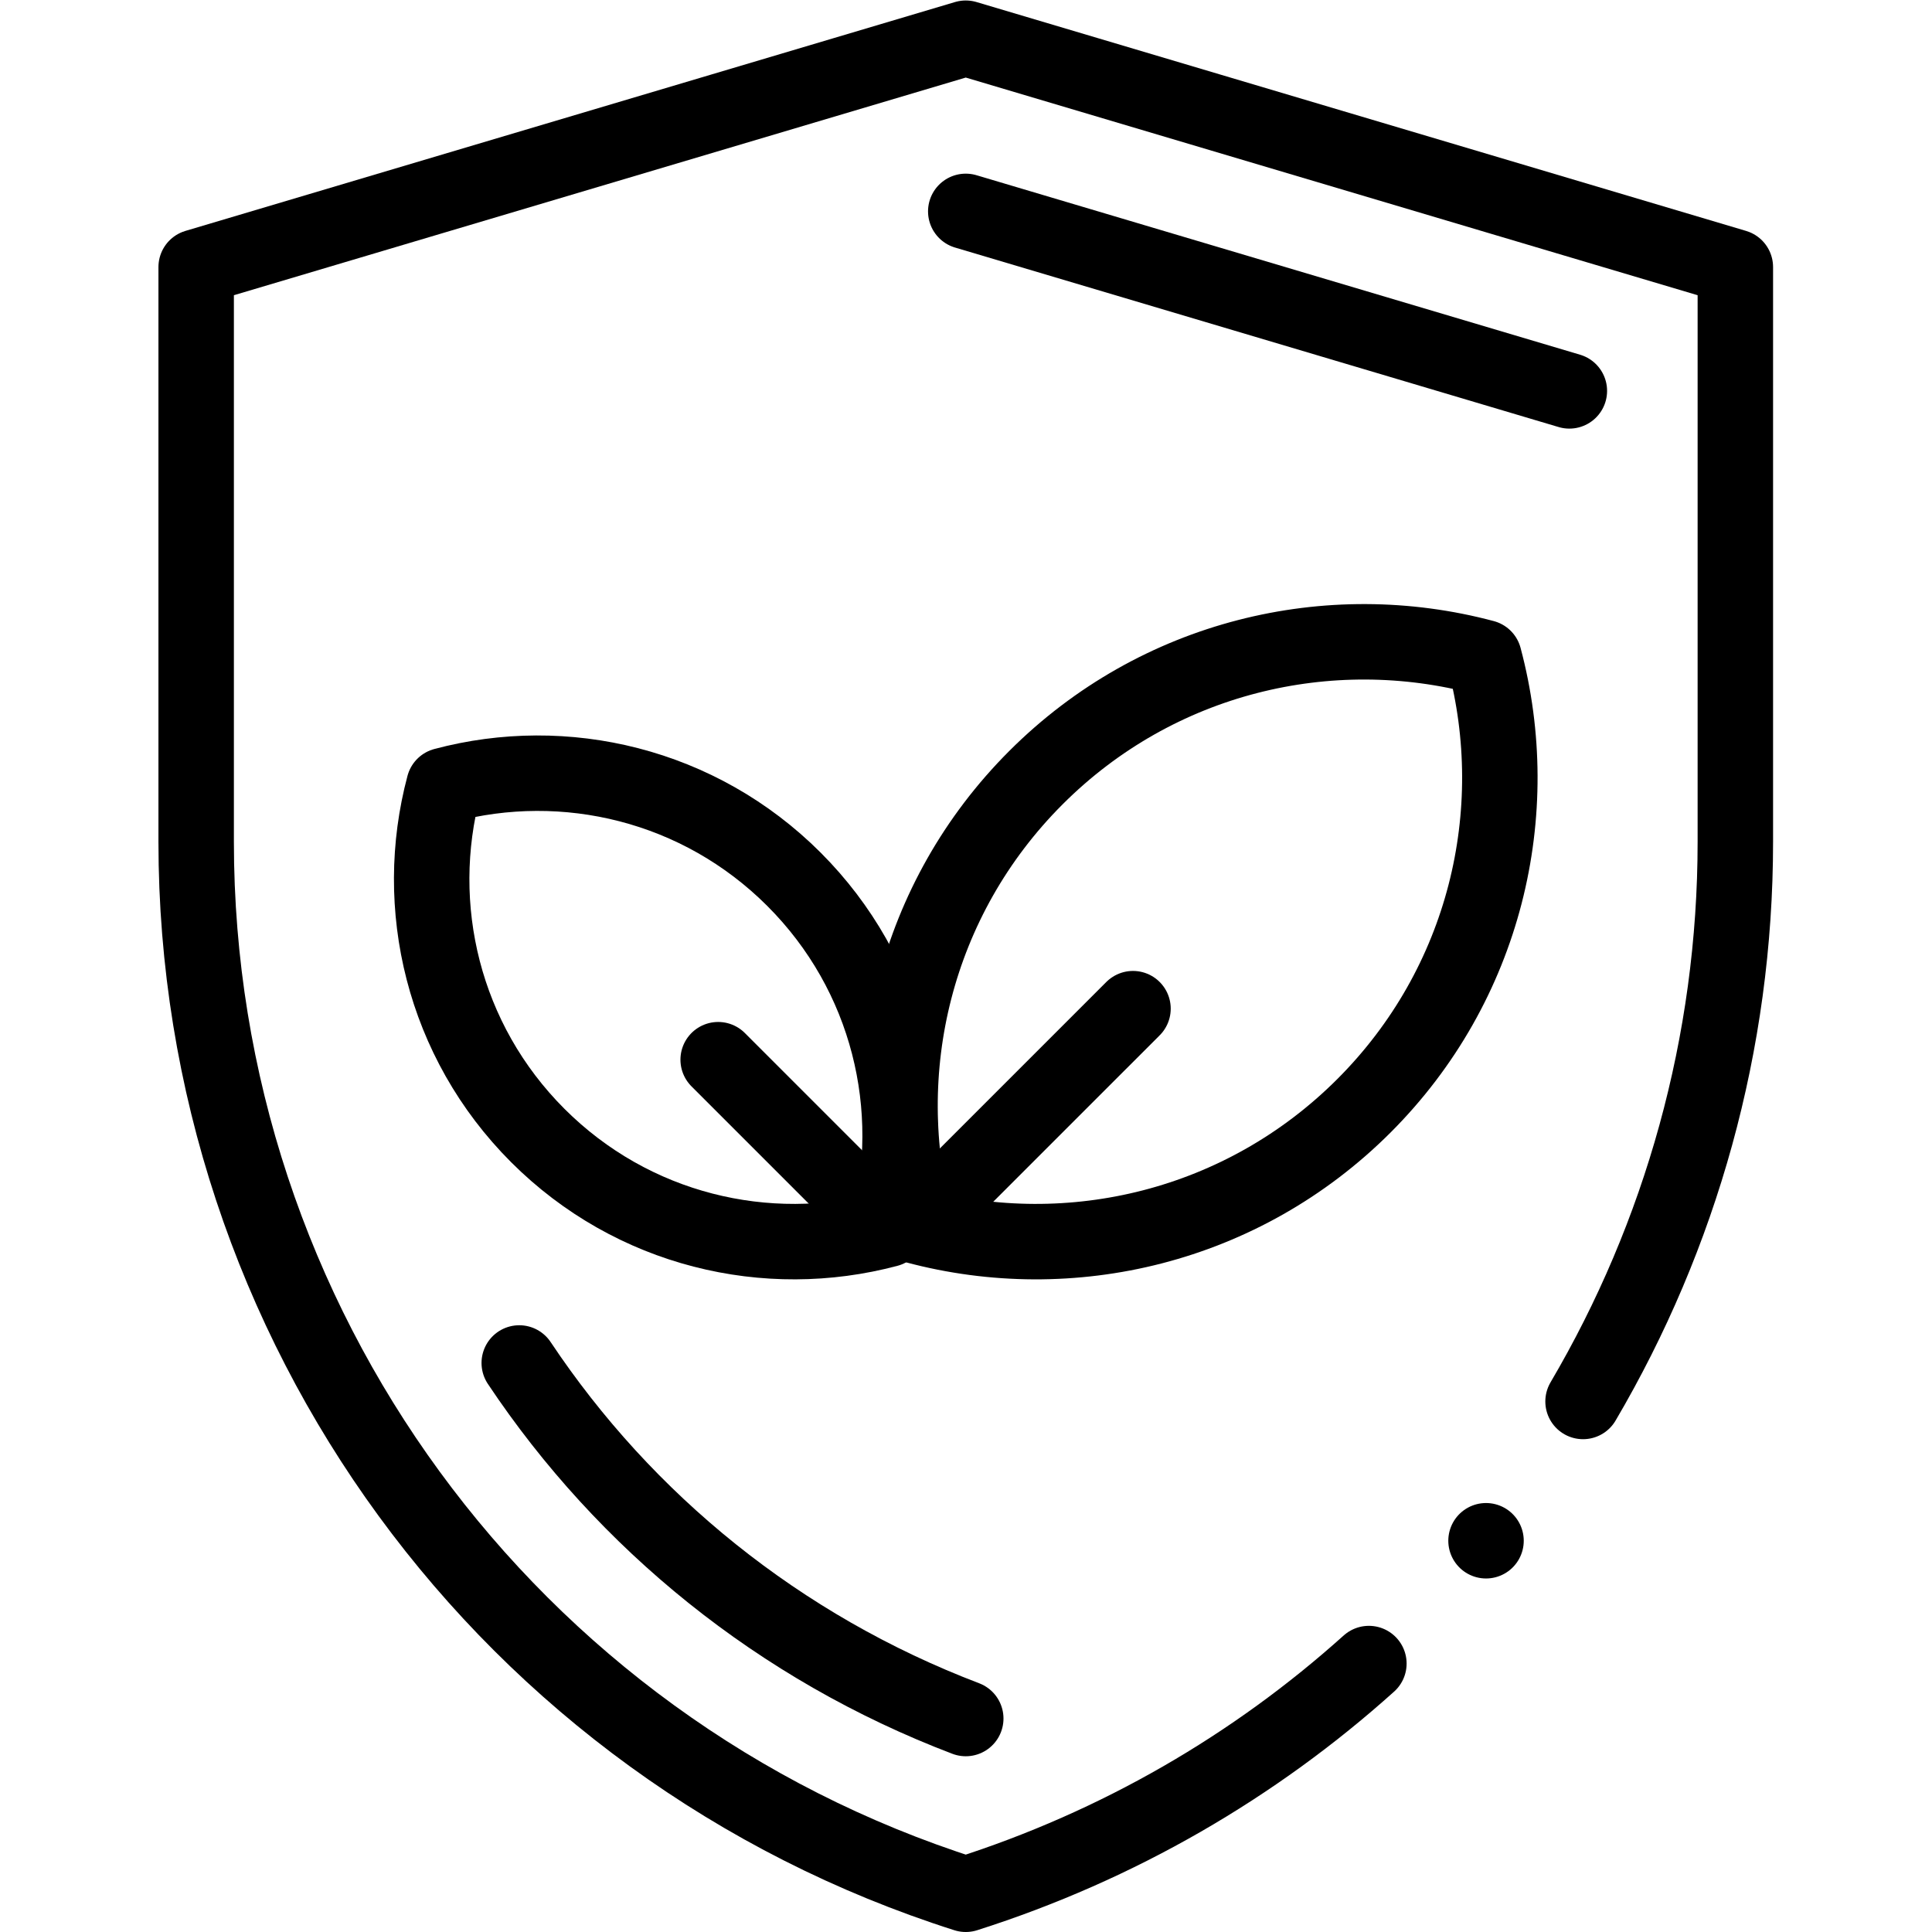 <?xml version="1.0" encoding="UTF-8" standalone="no"?>
<!-- Created with Inkscape (http://www.inkscape.org/) -->

<svg
   version="1.1"
   id="svg3723"
   xml:space="preserve"
   width="682.667"
   height="682.667"
   viewBox="0 0 682.667 682.667"
   xmlns="http://www.w3.org/2000/svg"
   xmlns:svg="http://www.w3.org/2000/svg"><defs
     id="defs3727"><clipPath
       clipPathUnits="userSpaceOnUse"
       id="clipPath3737"><path
         d="M 0,512 H 512 V 0 H 0 Z"
         id="path3735" /></clipPath></defs><g
     id="g3729"
     transform="matrix(1.333,0,0,-1.333,0,682.667)"><g
       id="g3731"><g
         id="g3733"
         clip-path="url(#clipPath3737)"><g
           id="g3739"
           transform="translate(362.86,71.158)"><path
             d="m 0,0 c -30.217,-27.155 -66.374,-48.275 -106.86,-61.158 v 0 0 c -121.493,38.66 -204,151.497 -204,278.993 v 152.34 l 204,60.667 204,-60.667 v -152.34 c 0,-53.501 -14.528,-104.42 -40.37,-148.361"
             style="fill:none;stroke:#000000;stroke-width:20;stroke-linecap:round;stroke-linejoin:round;stroke-miterlimit:10;stroke-dasharray:none;stroke-opacity:1"
             id="path3741" /></g><g
           id="g3743"
           transform="translate(361.557,219.018)"><path
             d="m 0,0 c -32.188,-32.188 -77.779,-42.801 -118.808,-31.845 -10.956,41.03 -0.343,86.62 31.845,118.808 32.188,32.188 77.778,42.801 118.808,31.845 C 42.801,77.779 32.188,32.188 0,0 Z"
             style="fill:none;stroke:#000000;stroke-width:20;stroke-linecap:round;stroke-linejoin:round;stroke-miterlimit:10;stroke-dasharray:none;stroke-opacity:1"
             id="path3745" /></g><g
           id="g3747"
           transform="translate(246.863,191.288)"><path
             d="M 0,0 53.468,53.468"
             style="fill:none;stroke:#000000;stroke-width:20;stroke-linecap:round;stroke-linejoin:round;stroke-miterlimit:10;stroke-dasharray:none;stroke-opacity:1"
             id="path3749" /></g><g
           id="g3751"
           transform="translate(117.685,303.914)"><path
             d="m 0,0 c 32.042,8.556 67.647,0.268 92.785,-24.87 25.138,-25.137 33.426,-60.742 24.87,-92.785 -32.043,-8.556 -67.648,-0.268 -92.785,24.87 C -0.268,-67.647 -8.556,-32.042 0,0 Z"
             style="fill:none;stroke:#000000;stroke-width:20;stroke-linecap:round;stroke-linejoin:round;stroke-miterlimit:10;stroke-dasharray:none;stroke-opacity:1"
             id="path3753" /></g><g
           id="g3755"
           transform="translate(232.126,189.473)"><path
             d="M 0,0 -41.757,41.757"
             style="fill:none;stroke:#000000;stroke-width:20;stroke-linecap:round;stroke-linejoin:round;stroke-miterlimit:10;stroke-dasharray:none;stroke-opacity:1"
             id="path3757" /></g><g
           id="g3759"
           transform="translate(137.641,150.836)"><path
             d="m 0,0 c 28.051,-42.082 68.913,-75.424 118.359,-94.25 m 160,351.928 -160,47.582"
             style="fill:none;stroke:#000000;stroke-width:20;stroke-linecap:round;stroke-linejoin:round;stroke-miterlimit:10;stroke-dasharray:none;stroke-opacity:1"
             id="path3761" /></g><g
           id="g3763"
           transform="translate(393.911,103.711)"><path
             d="M 0,0 V 0"
             style="fill:none;stroke:#000000;stroke-width:20;stroke-linecap:round;stroke-linejoin:round;stroke-miterlimit:10;stroke-dasharray:none;stroke-opacity:1"
             id="path3765" /></g></g></g></g></svg>
